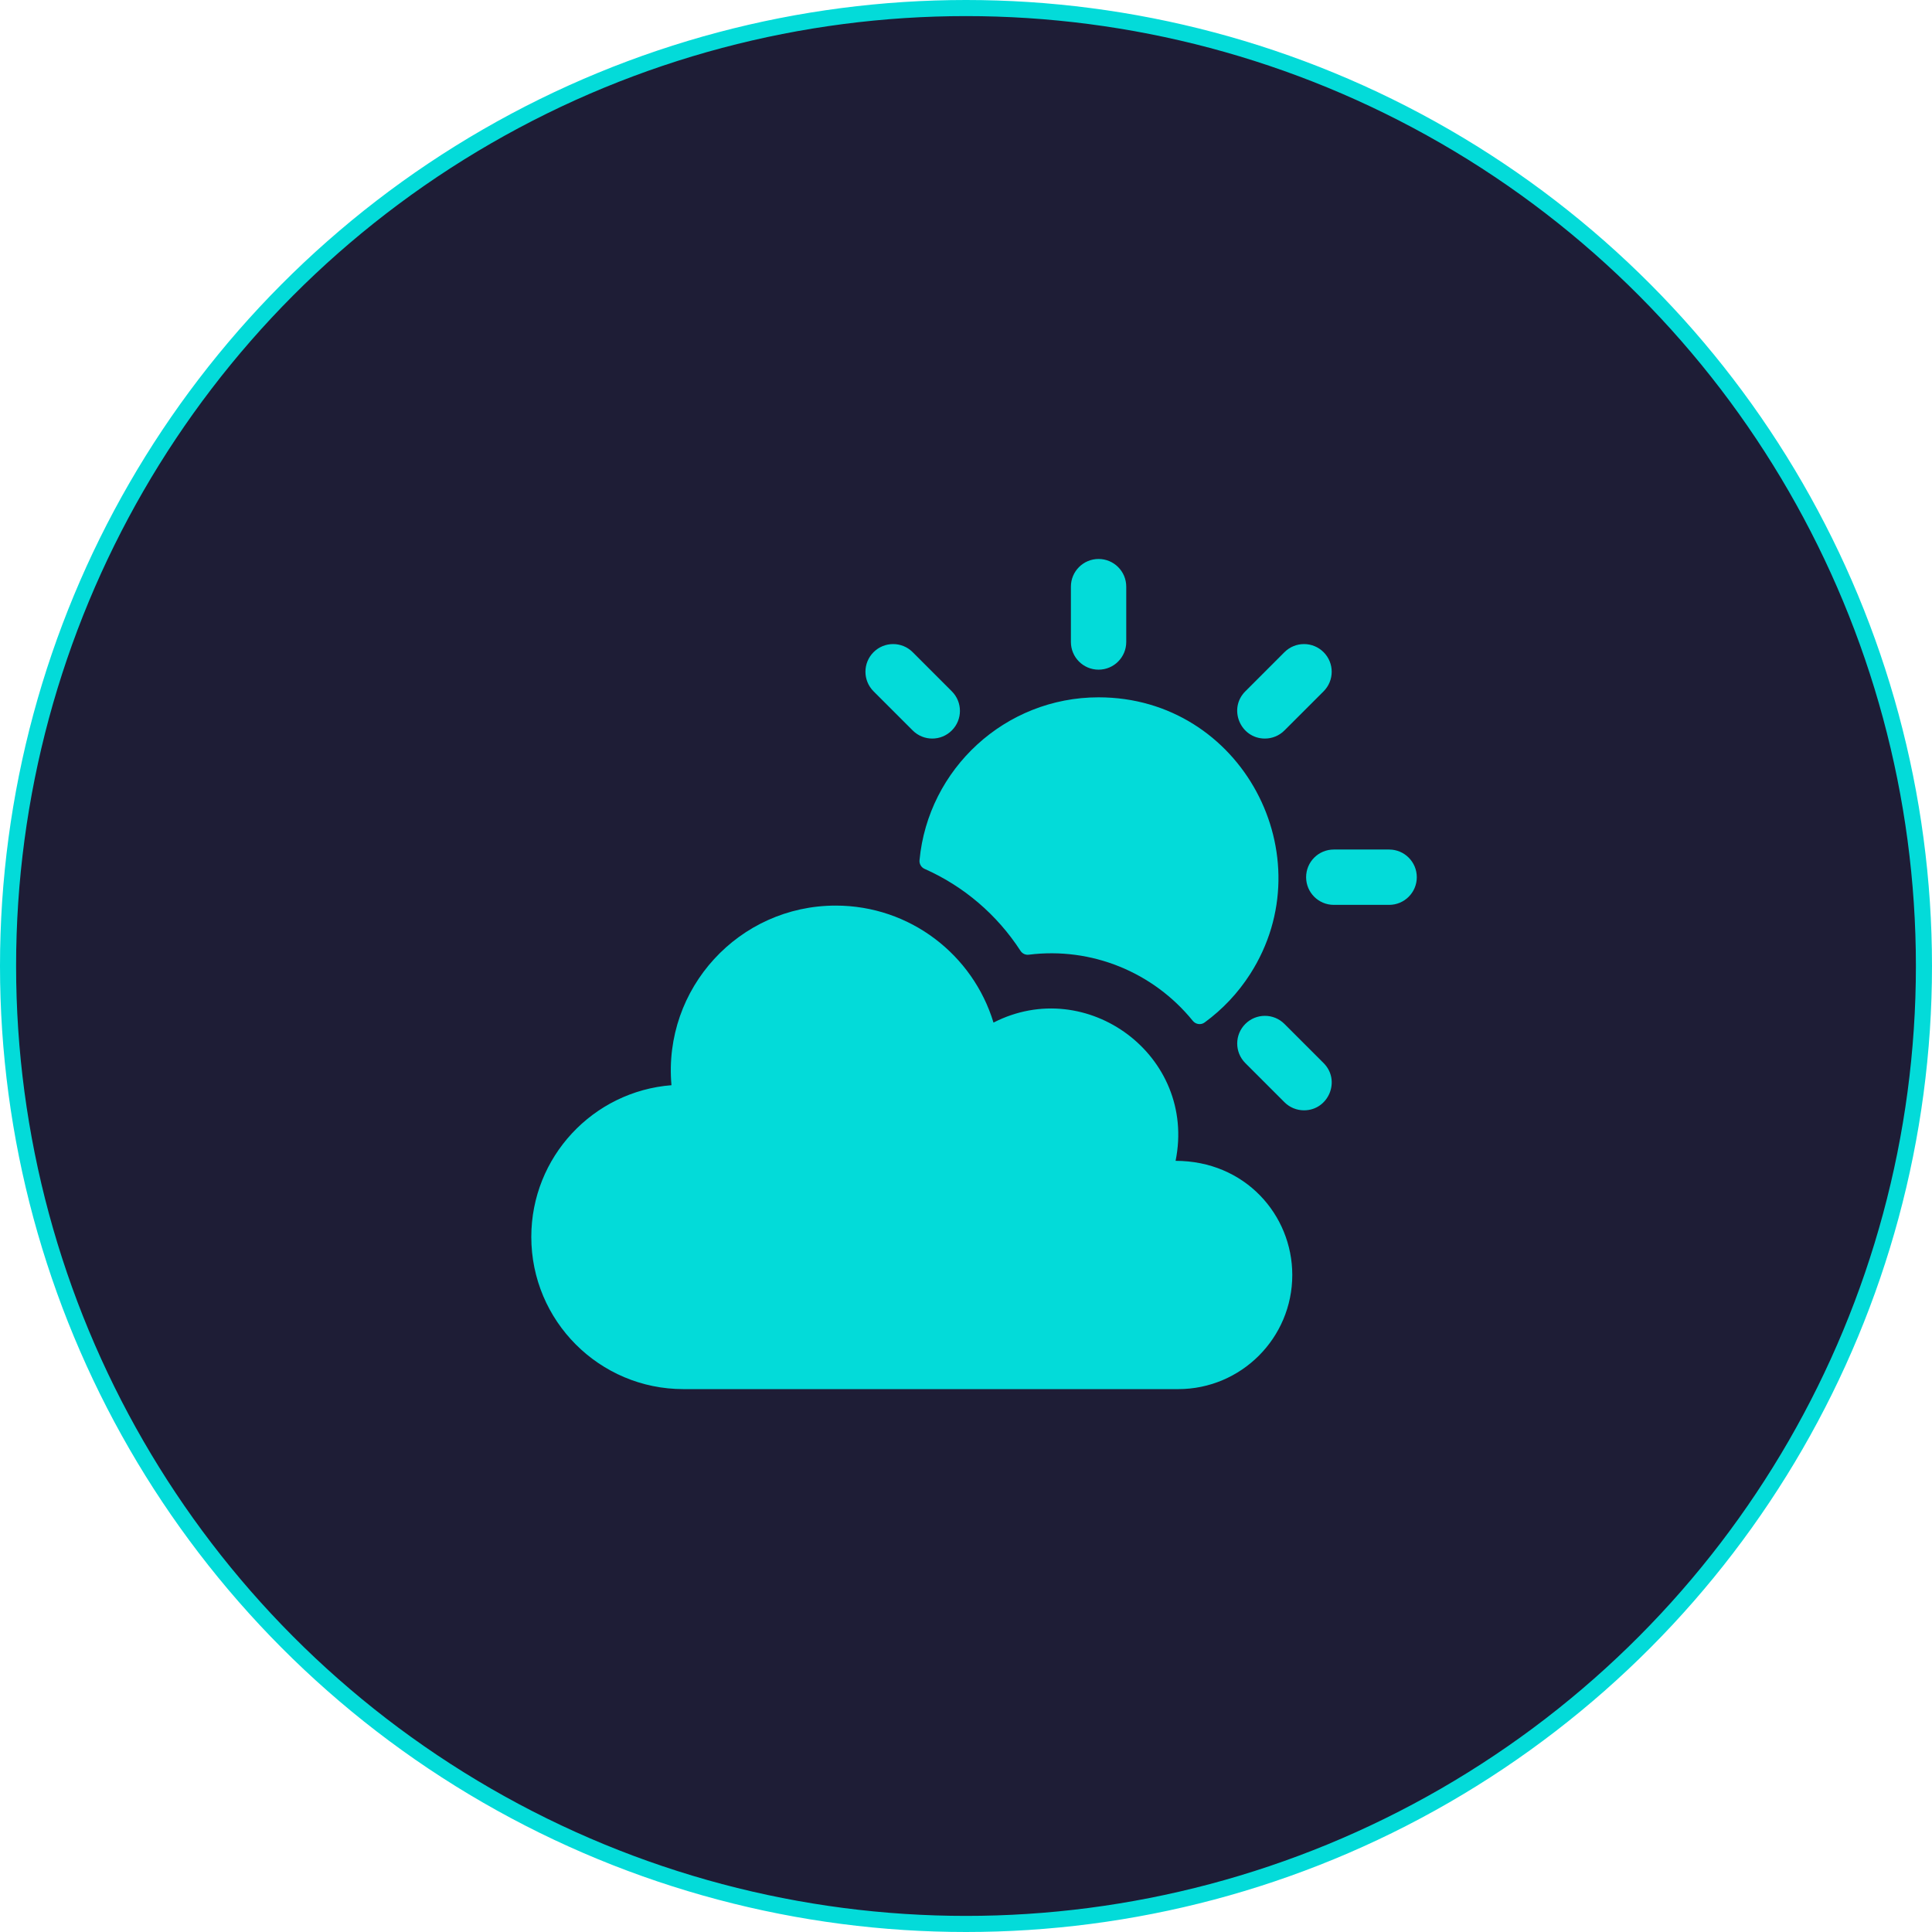 <svg xmlns="http://www.w3.org/2000/svg" width="120" height="120" viewBox="0 0 120 120" fill="none"><circle cx="60" cy="60" r="59.5" fill="#1E1D36" stroke="#03DBD9"></circle><path d="M63.9 59.298C67.791 58.81 71.627 60.376 74.087 63.406C74.268 63.629 74.59 63.677 74.821 63.508C75.941 62.69 76.9 61.67 77.648 60.502C82.337 53.187 77.13 43.312 68.234 43.312C62.43 43.312 57.645 47.761 57.113 53.428C57.102 53.54 57.127 53.652 57.184 53.749C57.24 53.846 57.326 53.923 57.428 53.968C59.856 55.042 61.931 56.812 63.388 59.062C63.443 59.145 63.52 59.212 63.61 59.254C63.701 59.295 63.801 59.311 63.9 59.298ZM68.234 41.594C69.184 41.594 69.953 40.824 69.953 39.875V36.438C69.953 35.488 69.184 34.719 68.234 34.719C67.285 34.719 66.516 35.488 66.516 36.438V39.875C66.516 40.824 67.285 41.594 68.234 41.594ZM86.281 52.766H82.844C81.894 52.766 81.125 53.535 81.125 54.484C81.125 55.434 81.894 56.203 82.844 56.203H86.281C87.231 56.203 88 55.434 88 54.484C88 53.535 87.231 52.766 86.281 52.766ZM79.78 63.599C79.109 62.928 78.021 62.928 77.349 63.599C76.678 64.271 76.678 65.359 77.349 66.03L79.78 68.461C79.939 68.621 80.129 68.747 80.337 68.834C80.546 68.92 80.77 68.965 80.995 68.964C82.513 68.964 83.296 67.116 82.211 66.03L79.78 63.599ZM56.689 45.369C57.36 46.041 58.448 46.041 59.119 45.369C59.791 44.698 59.791 43.61 59.119 42.939L56.689 40.508C56.018 39.837 54.929 39.837 54.258 40.508C53.587 41.179 53.587 42.267 54.258 42.939L56.689 45.369ZM78.565 45.873C79.005 45.873 79.445 45.705 79.78 45.369L82.211 42.939C82.882 42.267 82.882 41.179 82.211 40.508C81.54 39.837 80.451 39.837 79.78 40.508L77.35 42.939C76.263 44.025 77.047 45.873 78.565 45.873ZM73.018 72.102C74.343 65.573 67.506 60.54 61.708 63.515C60.434 59.309 56.528 56.248 51.906 56.248C45.908 56.248 41.173 61.385 41.706 67.404C36.835 67.785 33 71.859 33 76.828C33 82.034 37.218 86.281 42.453 86.281H73.176C77.091 86.281 80.266 83.107 80.266 79.191C80.266 75.449 77.321 72.102 73.018 72.102Z" fill="#03DBD9"></path></svg>